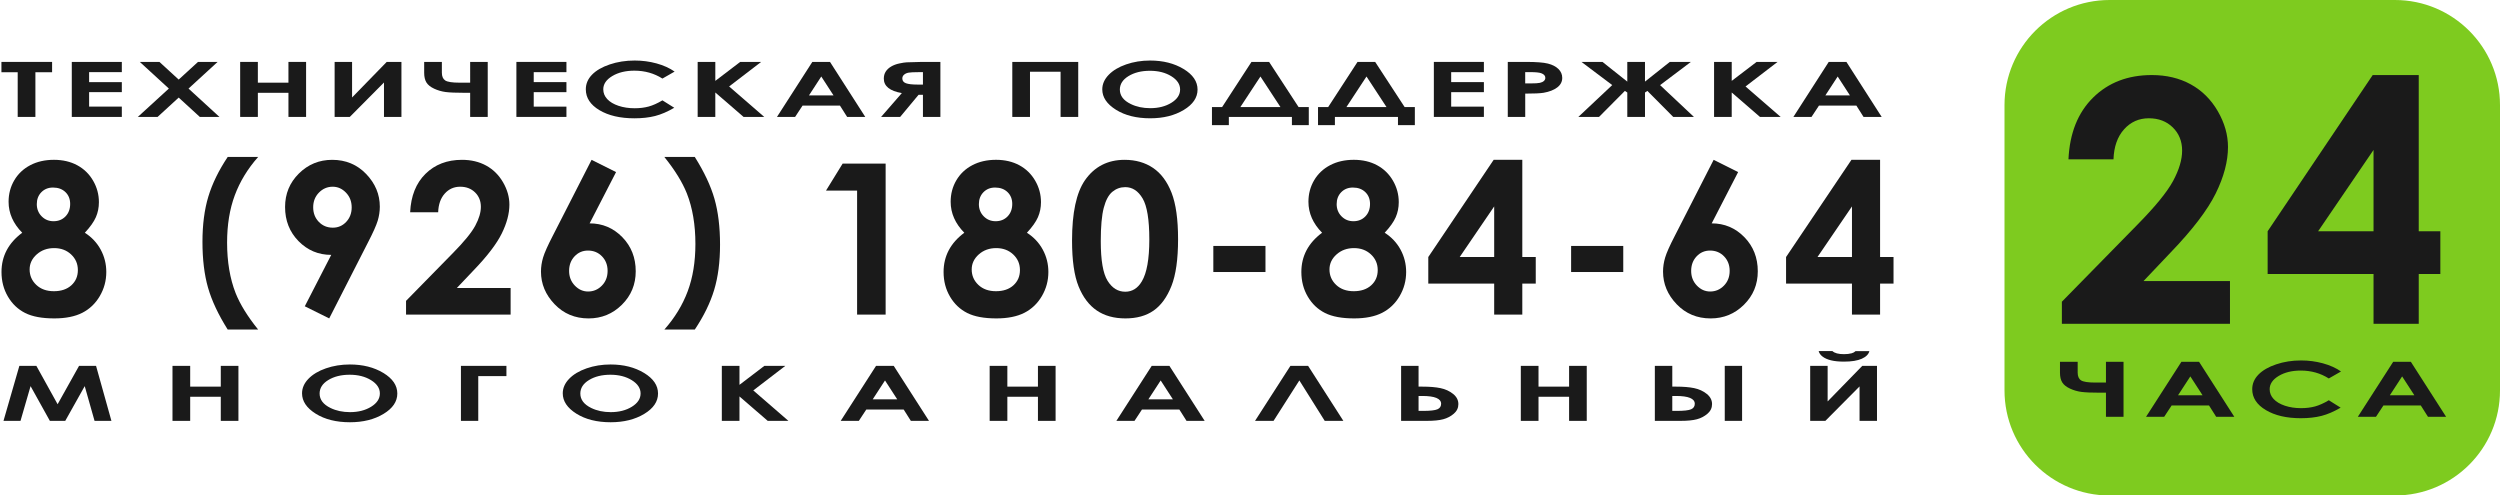 <?xml version="1.0" encoding="utf-8"?>
<!-- Generator: Adobe Illustrator 18.0.0, SVG Export Plug-In . SVG Version: 6.00 Build 0)  -->
<!DOCTYPE svg PUBLIC "-//W3C//DTD SVG 1.1//EN" "http://www.w3.org/Graphics/SVG/1.1/DTD/svg11.dtd">
<svg version="1.1" id="Слой_1" xmlns="http://www.w3.org/2000/svg" xmlns:xlink="http://www.w3.org/1999/xlink" x="0px" y="0px"
   viewBox="0 0 333 66" enable-background="new 0 0 333 66" xml:space="preserve">
<g>
  <g>
    <g enable-background="new    ">
      <path fill="#1A1A1A" d="M2.579,48.733H4.844l2.83,5.111l2.856-5.111h2.264l2.048,7.327
        h-2.247l-1.31-4.627l-2.594,4.627H6.643l-2.571-4.627L2.731,56.06H0.465
        L2.579,48.733z"/>
      <path fill="#1A1A1A" d="M22.976,48.733h2.357v2.766h4.075v-2.766h2.35v7.327h-2.35
        v-3.212h-4.075v3.212h-2.357V48.733z"/>
      <path fill="#1A1A1A" d="M46.602,48.549c1.729,0,3.214,0.375,4.457,1.125
        c1.243,0.751,1.864,1.666,1.864,2.745c0,1.069-0.613,1.974-1.84,2.714
        s-2.715,1.111-4.465,1.111c-1.833,0-3.355-0.381-4.568-1.141
        c-1.213-0.761-1.818-1.664-1.818-2.709c0-0.701,0.282-1.346,0.847-1.934
        s1.342-1.053,2.33-1.396S45.461,48.549,46.602,48.549z M46.577,49.915
        c-1.13,0-2.08,0.235-2.851,0.707c-0.77,0.471-1.154,1.07-1.154,1.798
        c0,0.81,0.484,1.45,1.454,1.923c0.753,0.368,1.617,0.553,2.592,0.553
        c1.103,0,2.042-0.239,2.817-0.718c0.775-0.478,1.163-1.067,1.163-1.769
        c0-0.697-0.391-1.287-1.172-1.77C48.646,50.156,47.696,49.915,46.577,49.915z"/>
      <path fill="#1A1A1A" d="M61.396,48.733h6.06v1.365h-3.752v5.962h-2.308V48.733z"/>
      <path fill="#1A1A1A" d="M81.329,48.549c1.729,0,3.214,0.375,4.457,1.125
        c1.243,0.751,1.864,1.666,1.864,2.745c0,1.069-0.613,1.974-1.84,2.714
        s-2.715,1.111-4.465,1.111c-1.833,0-3.355-0.381-4.568-1.141
        c-1.213-0.761-1.818-1.664-1.818-2.709c0-0.701,0.282-1.346,0.847-1.934
        s1.342-1.053,2.33-1.396S80.188,48.549,81.329,48.549z M81.305,49.915
        c-1.13,0-2.08,0.235-2.851,0.707c-0.77,0.471-1.154,1.07-1.154,1.798
        c0,0.81,0.484,1.45,1.454,1.923c0.753,0.368,1.617,0.553,2.592,0.553
        c1.103,0,2.042-0.239,2.817-0.718c0.775-0.478,1.163-1.067,1.163-1.769
        c0-0.697-0.391-1.287-1.172-1.77C83.374,50.156,82.424,49.915,81.305,49.915z"/>
      <path fill="#1A1A1A" d="M96.148,48.733h2.35v2.526l3.314-2.526h2.791l-4.265,3.271
        l4.679,4.057h-2.756l-3.764-3.255v3.255h-2.35V48.733z"/>
      <path fill="#1A1A1A" d="M116.689,48.733h2.356l4.697,7.327h-2.416l-0.955-1.509h-4.982
        l-0.994,1.509h-2.415L116.689,48.733z M117.882,50.676l-1.638,2.516h3.267
        L117.882,50.676z"/>
      <path fill="#1A1A1A" d="M131.822,48.733h2.357v2.766h4.075v-2.766h2.35v7.327h-2.35
        v-3.212h-4.075v3.212h-2.357V48.733z"/>
      <path fill="#1A1A1A" d="M153.409,48.733h2.356l4.697,7.327h-2.416l-0.955-1.509h-4.982
        l-0.994,1.509h-2.415L153.409,48.733z M154.602,50.676l-1.638,2.516h3.267
        L154.602,50.676z"/>
      <path fill="#1A1A1A" d="M176.454,56.06l-3.38-5.387l-3.438,5.387h-2.466l4.713-7.327
        h2.357l4.696,7.327H176.454z"/>
      <path fill="#1A1A1A" d="M186.628,56.06v-7.327h2.324v2.766h0.506
        c0.969,0,1.775,0.066,2.42,0.201s1.202,0.391,1.673,0.768
        c0.47,0.376,0.705,0.83,0.705,1.361c0,0.502-0.202,0.927-0.605,1.275
        c-0.404,0.349-0.873,0.595-1.407,0.739s-1.266,0.217-2.195,0.217H186.628z
         M188.952,52.743v1.988h0.581c0.963,0,1.607-0.072,1.934-0.215
        s0.49-0.387,0.49-0.732c0-0.693-0.842-1.041-2.523-1.041H188.952z"/>
      <path fill="#1A1A1A" d="M202.572,48.733h2.357v2.766h4.075v-2.766h2.35v7.327h-2.35
        v-3.212h-4.075v3.212h-2.357V48.733z"/>
      <path fill="#1A1A1A" d="M220.425,56.06v-7.327h2.324v2.766h0.505
        c0.967,0,1.772,0.066,2.416,0.201s1.2,0.391,1.67,0.768
        c0.47,0.376,0.705,0.83,0.705,1.361c0,0.502-0.202,0.927-0.605,1.275
        s-0.872,0.595-1.405,0.739c-0.534,0.145-1.265,0.217-2.193,0.217H220.425z
         M222.749,52.743v1.988h0.579c0.96,0,1.604-0.072,1.929-0.215
        s0.488-0.387,0.488-0.732c0-0.693-0.839-1.041-2.517-1.041H222.749z
         M229.738,48.733h2.308v7.327h-2.308V48.733z"/>
      <path fill="#1A1A1A" d="M250.016,48.733v7.327h-2.324v-4.587l-4.554,4.587h-2.021v-7.327
        h2.324v4.737l4.614-4.737H250.016z M242.246,46.766h1.834
        c0.144,0.137,0.345,0.238,0.602,0.307c0.258,0.068,0.571,0.102,0.942,0.102
        c0.376,0,0.717-0.039,1.021-0.119c0.199-0.053,0.373-0.149,0.522-0.289h1.835
        c-0.105,0.422-0.441,0.761-1.009,1.016c-0.567,0.256-1.36,0.385-2.378,0.385
        c-0.687,0-1.261-0.059-1.723-0.172c-0.462-0.115-0.834-0.279-1.116-0.491
        S242.317,47.045,242.246,46.766z"/>
    </g>
    <g enable-background="new    ">
      <path fill="#1A1A1A" d="M0.191,8.247h6.748v1.375H4.715v5.952H2.357V9.622H0.191V8.247z"/>
      <path fill="#1A1A1A" d="M9.562,8.247h6.665v1.365h-4.357v1.325h4.357v1.339h-4.357v1.928
        h4.357v1.37H9.562V8.247z"/>
      <path fill="#1A1A1A" d="M18.621,8.247h2.615l2.566,2.353l2.571-2.353h2.612
        l-3.874,3.552l4.118,3.774h-2.615l-2.811-2.576l-2.81,2.576h-2.631
        l4.13-3.777L18.621,8.247z"/>
      <path fill="#1A1A1A" d="M31.989,8.247h2.357v2.765h4.075V8.247h2.35v7.327H38.422
        v-3.212h-4.075v3.212h-2.357V8.247z"/>
      <path fill="#1A1A1A" d="M53.471,8.247v7.327h-2.324v-4.587l-4.554,4.587h-2.021V8.247
        h2.324v4.737l4.614-4.737H53.471z"/>
      <path fill="#1A1A1A" d="M62.626,12.361h-0.78c-1.123,0-1.952-0.035-2.486-0.104
        s-1.044-0.218-1.531-0.445s-0.83-0.502-1.029-0.826S56.5,10.234,56.5,9.7V8.247
        h2.357v1.43c0,0.498,0.149,0.845,0.448,1.041s0.936,0.294,1.909,0.294h1.411
        V8.247h2.341v7.327h-2.341V12.361z"/>
      <path fill="#1A1A1A" d="M68.784,8.247h6.665v1.365h-4.357v1.325h4.357v1.339h-4.357
        v1.928h4.357v1.37h-6.665V8.247z"/>
      <path fill="#1A1A1A" d="M89.859,9.535l-1.625,0.93c-1.106-0.702-2.351-1.052-3.732-1.052
        c-1.167,0-2.149,0.239-2.948,0.718c-0.799,0.479-1.198,1.068-1.198,1.77
        c0,0.489,0.177,0.922,0.53,1.301s0.854,0.676,1.501,0.893
        c0.647,0.216,1.366,0.324,2.156,0.324c0.675,0,1.291-0.076,1.85-0.227
        s1.173-0.426,1.842-0.825l1.575,0.987c-0.901,0.528-1.754,0.895-2.557,1.099
        s-1.718,0.306-2.747,0.306c-1.898,0-3.452-0.361-4.661-1.083
        S78.031,13.027,78.031,11.898c0-0.73,0.274-1.379,0.825-1.947
        s1.34-1.024,2.366-1.37s2.132-0.518,3.316-0.518
        c1.007,0,1.977,0.127,2.909,0.383S89.185,9.064,89.859,9.535z"/>
      <path fill="#1A1A1A" d="M92.93,8.247h2.35v2.526L98.594,8.247h2.791l-4.265,3.27
        l4.679,4.057h-2.756l-3.764-3.255v3.255h-2.35V8.247z"/>
      <path fill="#1A1A1A" d="M108.201,8.247h2.356l4.697,7.327h-2.416l-0.955-1.509h-4.982
        l-0.994,1.509h-2.415L108.201,8.247z M109.394,10.19l-1.638,2.515h3.267
        L109.394,10.19z"/>
      <path fill="#1A1A1A" d="M125.26,8.247v7.327h-2.324v-2.949h-0.581l-2.453,2.949h-2.54
        l2.765-3.176c-1.603-0.276-2.403-0.917-2.403-1.923
        c0-0.358,0.084-0.671,0.253-0.937s0.409-0.491,0.722-0.675
        c0.312-0.185,0.674-0.321,1.086-0.409s0.739-0.139,0.982-0.152
        s0.921-0.032,2.031-0.055H125.26z M122.936,11.266V9.612h-0.637
        c-0.58,0-0.996,0.021-1.25,0.062s-0.461,0.131-0.621,0.269
        s-0.239,0.308-0.239,0.51c0,0.302,0.159,0.513,0.479,0.633
        c0.32,0.119,0.833,0.179,1.539,0.179H122.936z"/>
      <path fill="#1A1A1A" d="M134.838,8.247h8.782v7.327h-2.35V9.552h-4.075v6.021h-2.357
        V8.247z"/>
      <path fill="#1A1A1A" d="M153.193,8.063c1.729,0,3.214,0.375,4.457,1.125
        c1.243,0.75,1.864,1.666,1.864,2.745c0,1.069-0.613,1.974-1.84,2.714
        c-1.227,0.74-2.715,1.11-4.465,1.11c-1.833,0-3.355-0.38-4.568-1.14
        c-1.213-0.761-1.818-1.664-1.818-2.709c0-0.701,0.282-1.345,0.847-1.933
        S149.012,8.922,150,8.579S152.053,8.063,153.193,8.063z M153.169,9.428
        c-1.13,0-2.08,0.236-2.851,0.707c-0.77,0.472-1.154,1.071-1.154,1.798
        c0,0.81,0.484,1.451,1.454,1.922c0.753,0.369,1.617,0.553,2.592,0.553
        c1.103,0,2.042-0.239,2.817-0.717c0.775-0.478,1.163-1.067,1.163-1.768
        c0-0.697-0.391-1.288-1.172-1.771C155.238,9.669,154.288,9.428,153.169,9.428z"/>
      <path fill="#1A1A1A" d="M166.695,8.247h2.35l3.927,6.017h1.359v2.406h-2.249v-1.096
        h-8.4v1.096h-2.25v-2.406h1.351L166.695,8.247z M167.89,10.19l-2.675,4.073
        h5.342L167.89,10.19z"/>
      <path fill="#1A1A1A" d="M180.822,8.247h2.35l3.927,6.017h1.359v2.406h-2.249v-1.096
        h-8.4v1.096h-2.25v-2.406h1.351L180.822,8.247z M182.017,10.19l-2.675,4.073
        h5.342L182.017,10.19z"/>
      <path fill="#1A1A1A" d="M190.989,8.247h6.665v1.365h-4.357v1.325h4.357v1.339h-4.357
        v1.928h4.357v1.37h-6.665V8.247z"/>
      <path fill="#1A1A1A" d="M200.834,8.247h2.465c1.334,0,2.295,0.074,2.885,0.222
        c0.589,0.148,1.054,0.387,1.395,0.717c0.34,0.331,0.511,0.727,0.511,1.188
        c0,0.511-0.223,0.937-0.669,1.275c-0.445,0.339-1.05,0.575-1.813,0.708
        c-0.448,0.076-1.265,0.114-2.448,0.114v3.103h-2.324V8.247z M203.158,11.111
        h0.738c0.581,0,0.985-0.025,1.212-0.075s0.405-0.132,0.535-0.247
        c0.13-0.115,0.195-0.254,0.195-0.417c0-0.283-0.183-0.49-0.548-0.62
        c-0.266-0.097-0.758-0.145-1.478-0.145h-0.655V11.111z"/>
      <path fill="#1A1A1A" d="M216.754,12.321l-0.32-0.213l-3.442,3.465h-2.756l4.513-4.241
        l-4.098-3.085h2.798l3.306,2.625v-2.625h2.357v2.622l3.306-2.622h2.806
        l-4.101,3.091l4.507,4.236h-2.756l-3.442-3.465l-0.319,0.213v3.252h-2.357
        V12.321z"/>
      <path fill="#1A1A1A" d="M228.315,8.247h2.35v2.526l3.314-2.526h2.791l-4.265,3.27
        l4.679,4.057h-2.756l-3.764-3.255v3.255h-2.35V8.247z"/>
      <path fill="#1A1A1A" d="M243.587,8.247h2.356l4.697,7.327h-2.416l-0.955-1.509h-4.982
        l-0.994,1.509h-2.415L243.587,8.247z M244.779,10.19l-1.638,2.515h3.267
        L244.779,10.19z"/>
    </g>
    <g enable-background="new    ">
      <path fill="#1A1A1A" d="M11.301,31.002c0.911,0.584,1.615,1.334,2.112,2.25
        c0.496,0.917,0.745,1.909,0.745,2.976c0,1.159-0.29,2.23-0.868,3.215
        c-0.579,0.985-1.356,1.727-2.331,2.224c-0.976,0.497-2.22,0.745-3.732,0.745
        c-1.622,0-2.912-0.239-3.869-0.718c-0.957-0.479-1.723-1.204-2.297-2.176
        c-0.574-0.971-0.861-2.067-0.861-3.29c0-1.058,0.23-2.022,0.69-2.894
        c0.46-0.871,1.15-1.648,2.071-2.333C2.359,30.392,1.906,29.743,1.601,29.055
        s-0.458-1.414-0.458-2.179c0-1.047,0.253-2.001,0.759-2.862
        c0.506-0.86,1.215-1.53,2.126-2.008c0.911-0.479,1.964-0.718,3.158-0.718
        c1.176,0,2.21,0.242,3.104,0.724c0.893,0.483,1.597,1.168,2.112,2.056
        c0.515,0.888,0.772,1.842,0.772,2.862c0,0.72-0.135,1.386-0.403,2.001
        C12.501,29.547,12.012,30.237,11.301,31.002z M7.213,33.047
        c-0.921,0-1.695,0.28-2.324,0.841s-0.943,1.229-0.943,2.003
        c0,0.812,0.296,1.497,0.889,2.058c0.593,0.56,1.372,0.84,2.338,0.84
        c0.976,0,1.752-0.262,2.331-0.786c0.578-0.524,0.868-1.201,0.868-2.03
        c0-0.829-0.301-1.524-0.902-2.085S8.115,33.047,7.213,33.047z M7.062,24.981
        c-0.629,0-1.146,0.207-1.552,0.62c-0.405,0.414-0.608,0.943-0.608,1.588
        c0,0.646,0.214,1.186,0.643,1.623c0.429,0.436,0.957,0.654,1.586,0.654
        c0.647,0,1.178-0.213,1.593-0.641c0.414-0.427,0.622-0.981,0.622-1.663
        c0-0.645-0.21-1.17-0.629-1.574S7.746,24.981,7.062,24.981z"/>
      <path fill="#1A1A1A" d="M30.33,20.906h4.055c-1.391,1.57-2.428,3.273-3.111,5.109
        s-1.025,3.934-1.025,6.293c0,2.555,0.379,4.801,1.137,6.738
        c0.594,1.492,1.594,3.109,3,4.852h-4.055c-1.25-1.984-2.123-3.842-2.619-5.572
        c-0.496-1.73-0.744-3.768-0.744-6.111c0-2.297,0.262-4.309,0.785-6.035
        S29.135,22.695,30.33,20.906z"/>
      <path fill="#1A1A1A" d="M43.851,42.412l-3.253-1.615l3.523-6.847
        c-1.707,0-3.159-0.61-4.355-1.83c-1.196-1.22-1.794-2.736-1.794-4.548
        c0-1.757,0.613-3.243,1.839-4.459c1.226-1.215,2.705-1.823,4.437-1.823
        c1.813,0,3.324,0.63,4.532,1.892c1.207,1.261,1.812,2.71,1.812,4.349
        c0,0.619-0.094,1.24-0.28,1.864c-0.188,0.624-0.618,1.586-1.292,2.888
        L43.851,42.412z M44.329,30.326c0.711,0,1.308-0.259,1.791-0.777
        c0.482-0.518,0.725-1.159,0.725-1.923c0-0.782-0.253-1.437-0.759-1.964
        c-0.506-0.527-1.096-0.791-1.771-0.791c-0.711,0-1.321,0.262-1.832,0.784
        c-0.511,0.523-0.766,1.175-0.766,1.957c0,0.773,0.248,1.418,0.745,1.937
        C42.96,30.067,43.582,30.326,44.329,30.326z"/>
      <path fill="#1A1A1A" d="M58.364,28.275h-3.732c0.101-2.169,0.781-3.876,2.044-5.12
        s2.883-1.866,4.86-1.866c1.221,0,2.299,0.258,3.233,0.772
        c0.934,0.515,1.682,1.258,2.242,2.229s0.841,1.958,0.841,2.96
        c0,1.194-0.34,2.479-1.02,3.855c-0.679,1.376-1.922,3.003-3.728,4.881
        l-2.257,2.379h7.168v3.541H54.085v-1.832l6.221-6.343
        c1.504-1.522,2.504-2.746,3.001-3.671c0.496-0.925,0.745-1.761,0.745-2.509
        c0-0.774-0.258-1.415-0.772-1.921c-0.516-0.506-1.178-0.759-1.989-0.759
        c-0.82,0-1.504,0.306-2.051,0.916C58.692,26.398,58.4,27.228,58.364,28.275z"/>
      <path fill="#1A1A1A" d="M78.799,21.289l3.261,1.631l-3.521,6.832
        c1.704,0,3.153,0.611,4.348,1.832c1.193,1.222,1.791,2.739,1.791,4.553
        c0,1.75-0.613,3.233-1.839,4.45c-1.227,1.217-2.705,1.825-4.437,1.825
        c-1.813,0-3.324-0.631-4.532-1.894c-1.208-1.262-1.812-2.708-1.812-4.34
        c0-0.62,0.094-1.244,0.28-1.873s0.617-1.595,1.292-2.898L78.799,21.289z
         M78.32,33.375c-0.711,0-1.308,0.258-1.791,0.772
        c-0.483,0.515-0.725,1.16-0.725,1.935c0,0.775,0.253,1.427,0.759,1.955
        c0.506,0.529,1.096,0.792,1.771,0.792c0.711,0,1.321-0.26,1.832-0.779
        c0.51-0.52,0.766-1.176,0.766-1.969c0-0.774-0.249-1.419-0.745-1.935
        C79.689,33.633,79.067,33.375,78.32,33.375z"/>
      <path fill="#1A1A1A" d="M92.547,43.898h-4.055c1.391-1.57,2.428-3.271,3.111-5.104
        c0.684-1.832,1.025-3.931,1.025-6.298c0-2.555-0.379-4.797-1.137-6.727
        c-0.594-1.492-1.594-3.113-3-4.863h4.055c1.25,1.984,2.123,3.842,2.619,5.572
        s0.744,3.768,0.744,6.111c0,2.297-0.262,4.309-0.785,6.035
        C94.602,40.351,93.742,42.109,92.547,43.898z"/>
      <path fill="#1A1A1A" d="M112.237,21.795h5.729v20.111h-3.801V25.391h-4.143L112.237,21.795z
        "/>
      <path fill="#1A1A1A" d="M136.786,31.002c0.911,0.584,1.615,1.334,2.112,2.25
        c0.496,0.917,0.745,1.909,0.745,2.976c0,1.159-0.29,2.23-0.868,3.215
        c-0.579,0.985-1.356,1.727-2.331,2.224c-0.976,0.497-2.22,0.745-3.732,0.745
        c-1.622,0-2.912-0.239-3.869-0.718c-0.957-0.479-1.723-1.204-2.297-2.176
        c-0.574-0.971-0.861-2.067-0.861-3.29c0-1.058,0.23-2.022,0.69-2.894
        c0.46-0.871,1.15-1.648,2.071-2.333c-0.602-0.61-1.055-1.259-1.36-1.947
        s-0.458-1.414-0.458-2.179c0-1.047,0.253-2.001,0.759-2.862
        c0.506-0.86,1.215-1.53,2.126-2.008c0.911-0.479,1.964-0.718,3.158-0.718
        c1.176,0,2.21,0.242,3.104,0.724c0.893,0.483,1.597,1.168,2.112,2.056
        c0.515,0.888,0.772,1.842,0.772,2.862c0,0.72-0.135,1.386-0.403,2.001
        C137.986,29.547,137.497,30.237,136.786,31.002z M132.698,33.047
        c-0.921,0-1.695,0.28-2.324,0.841s-0.943,1.229-0.943,2.003
        c0,0.812,0.296,1.497,0.889,2.058c0.593,0.56,1.372,0.84,2.338,0.84
        c0.976,0,1.752-0.262,2.331-0.786c0.578-0.524,0.868-1.201,0.868-2.03
        c0-0.829-0.301-1.524-0.902-2.085S133.601,33.047,132.698,33.047z M132.548,24.981
        c-0.629,0-1.146,0.207-1.552,0.62c-0.405,0.414-0.608,0.943-0.608,1.588
        c0,0.646,0.214,1.186,0.643,1.623c0.429,0.436,0.957,0.654,1.586,0.654
        c0.647,0,1.178-0.213,1.593-0.641c0.414-0.427,0.622-0.981,0.622-1.663
        c0-0.645-0.21-1.17-0.629-1.574S133.231,24.981,132.548,24.981z"/>
      <path fill="#1A1A1A" d="M149.796,21.289c1.467,0,2.731,0.36,3.794,1.08
        c1.062,0.72,1.882,1.821,2.461,3.302c0.578,1.481,0.868,3.543,0.868,6.187
        c0,2.671-0.294,4.749-0.882,6.234c-0.588,1.486-1.379,2.577-2.372,3.274
        c-0.994,0.697-2.247,1.046-3.76,1.046s-2.784-0.351-3.814-1.053
        c-1.03-0.701-1.837-1.768-2.42-3.199c-0.583-1.431-0.875-3.468-0.875-6.111
        c0-3.691,0.569-6.366,1.709-8.025C145.771,22.201,147.535,21.289,149.796,21.289z
         M149.885,24.926c-0.646,0-1.219,0.208-1.72,0.622
        c-0.5,0.415-0.882,1.128-1.146,2.14s-0.396,2.493-0.396,4.443
        c0,2.543,0.302,4.3,0.907,5.271c0.604,0.971,1.389,1.456,2.354,1.456
        c0.928,0,1.664-0.459,2.21-1.38c0.664-1.112,0.996-2.971,0.996-5.578
        c0-2.643-0.298-4.466-0.894-5.469C151.602,25.427,150.831,24.926,149.885,24.926z"/>
      <path fill="#1A1A1A" d="M161.616,32.76h6.945v3.473h-6.945V32.76z"/>
      <path fill="#1A1A1A" d="M184.442,31.002c0.911,0.584,1.615,1.334,2.112,2.25
        c0.496,0.917,0.745,1.909,0.745,2.976c0,1.159-0.29,2.23-0.868,3.215
        c-0.579,0.985-1.356,1.727-2.331,2.224c-0.976,0.497-2.22,0.745-3.732,0.745
        c-1.622,0-2.912-0.239-3.869-0.718c-0.957-0.479-1.723-1.204-2.297-2.176
        c-0.574-0.971-0.861-2.067-0.861-3.29c0-1.058,0.23-2.022,0.69-2.894
        c0.46-0.871,1.15-1.648,2.071-2.333c-0.602-0.61-1.055-1.259-1.36-1.947
        s-0.458-1.414-0.458-2.179c0-1.047,0.253-2.001,0.759-2.862
        c0.506-0.86,1.215-1.53,2.126-2.008c0.911-0.479,1.964-0.718,3.158-0.718
        c1.176,0,2.21,0.242,3.104,0.724c0.893,0.483,1.597,1.168,2.112,2.056
        c0.515,0.888,0.772,1.842,0.772,2.862c0,0.72-0.135,1.386-0.403,2.001
        C185.643,29.547,185.153,30.237,184.442,31.002z M180.354,33.047
        c-0.921,0-1.695,0.28-2.324,0.841s-0.943,1.229-0.943,2.003
        c0,0.812,0.296,1.497,0.889,2.058c0.593,0.56,1.372,0.84,2.338,0.84
        c0.976,0,1.752-0.262,2.331-0.786c0.578-0.524,0.868-1.201,0.868-2.03
        c0-0.829-0.301-1.524-0.902-2.085S181.257,33.047,180.354,33.047z M180.204,24.981
        c-0.629,0-1.146,0.207-1.552,0.62c-0.405,0.414-0.608,0.943-0.608,1.588
        c0,0.646,0.214,1.186,0.643,1.623c0.429,0.436,0.957,0.654,1.586,0.654
        c0.647,0,1.178-0.213,1.593-0.641c0.414-0.427,0.622-0.981,0.622-1.663
        c0-0.645-0.21-1.17-0.629-1.574S180.888,24.981,180.204,24.981z"/>
      <path fill="#1A1A1A" d="M198.956,21.289h3.815v12.947H204.562v3.541h-1.791v4.128h-3.746
        v-4.128h-8.777v-3.541L198.956,21.289z M199.025,34.236v-6.74l-4.594,6.74H199.025z"
        />
      <path fill="#1A1A1A" d="M209.273,32.76h6.945v3.473h-6.945V32.76z"/>
      <path fill="#1A1A1A" d="M228.258,21.289l3.261,1.631l-3.521,6.832
        c1.704,0,3.153,0.611,4.348,1.832c1.193,1.222,1.791,2.739,1.791,4.553
        c0,1.75-0.613,3.233-1.839,4.45c-1.227,1.217-2.705,1.825-4.437,1.825
        c-1.813,0-3.324-0.631-4.532-1.894c-1.208-1.262-1.812-2.708-1.812-4.34
        c0-0.62,0.094-1.244,0.28-1.873s0.617-1.595,1.292-2.898L228.258,21.289z
         M227.779,33.375c-0.711,0-1.308,0.258-1.791,0.772
        c-0.483,0.515-0.725,1.16-0.725,1.935c0,0.775,0.253,1.427,0.759,1.955
        c0.506,0.529,1.096,0.792,1.771,0.792c0.711,0,1.321-0.26,1.832-0.779
        c0.51-0.52,0.766-1.176,0.766-1.969c0-0.774-0.249-1.419-0.745-1.935
        C229.148,33.633,228.526,33.375,227.779,33.375z"/>
      <path fill="#1A1A1A" d="M246.612,21.289h3.815v12.947h1.791v3.541h-1.791v4.128h-3.746
        v-4.128h-8.777v-3.541L246.612,21.289z M246.682,34.236v-6.74l-4.594,6.74H246.682z"
        />
    </g>
  </g>
  <g>
    <path fill="#7ECB1F" d="M281,0h38c7.732,0,14,6.268,14,14v38c0,7.732-6.268,14-14,14h-38
      c-7.732,0-14-6.268-14-14V14C267,6.268,273.268,0,281,0z"/>
    <g>
      <path fill="#1A1A1A" d="M281.517,21.225h-5.998c0.161-3.486,1.256-6.229,3.285-8.229
        c2.028-1.999,4.632-2.999,7.811-2.999c1.963,0,3.695,0.414,5.197,1.241
        c1.501,0.828,2.702,2.021,3.604,3.582c0.9,1.56,1.352,3.146,1.352,4.757
        c0,1.919-0.547,3.984-1.639,6.196s-3.088,4.827-5.99,7.845l-3.627,3.822h11.52
        v5.692h-22.391v-2.944l9.998-10.196c2.416-2.446,4.024-4.413,4.822-5.899
        c0.799-1.487,1.197-2.831,1.197-4.032c0-1.245-0.413-2.274-1.241-3.087
        c-0.827-0.813-1.894-1.22-3.196-1.22c-1.318,0-2.418,0.491-3.297,1.472
        C282.044,18.207,281.575,19.54,281.517,21.225z"/>
      <path fill="#1A1A1A" d="M316.044,9.996h6.132v20.809h2.878v5.69h-2.878v6.636h-6.021
        v-6.636h-14.106v-5.69L316.044,9.996z M316.155,30.805V19.972l-7.383,10.833
        H316.155z"/>
    </g>
    <g>
      <path fill="#1A1A1A" d="M280.514,52.307h-0.78c-1.123,0-1.952-0.034-2.486-0.104
        c-0.534-0.07-1.044-0.219-1.531-0.445c-0.487-0.228-0.83-0.503-1.029-0.826
        s-0.299-0.752-0.299-1.286v-1.452h2.357v1.43c0,0.498,0.149,0.845,0.448,1.04
        c0.299,0.196,0.936,0.294,1.909,0.294h1.411v-2.764h2.341v7.326h-2.341V52.307z
        "/>
      <path fill="#1A1A1A" d="M290.56,48.194h2.356l4.696,7.326h-2.415l-0.956-1.509h-4.982
        l-0.993,1.509h-2.415L290.56,48.194z M291.752,50.136l-1.638,2.515h3.267
        L291.752,50.136z"/>
      <path fill="#1A1A1A" d="M311.822,49.481l-1.626,0.93
        c-1.105-0.701-2.35-1.052-3.731-1.052c-1.167,0-2.149,0.239-2.948,0.718
        s-1.198,1.069-1.198,1.771c0,0.488,0.177,0.922,0.53,1.301
        s0.854,0.677,1.501,0.893c0.647,0.216,1.366,0.324,2.156,0.324
        c0.675,0,1.291-0.076,1.85-0.227c0.559-0.151,1.172-0.427,1.841-0.825
        l1.576,0.986c-0.902,0.528-1.754,0.895-2.557,1.099s-1.718,0.307-2.747,0.307
        c-1.898,0-3.452-0.361-4.661-1.084c-1.209-0.722-1.813-1.647-1.813-2.776
        c0-0.73,0.274-1.38,0.825-1.947s1.34-1.024,2.366-1.369
        c1.026-0.346,2.132-0.519,3.316-0.519c1.007,0,1.977,0.128,2.909,0.383
        C310.344,48.648,311.147,49.01,311.822,49.481z"/>
      <path fill="#1A1A1A" d="M318.771,48.194h2.356l4.696,7.326h-2.415l-0.956-1.509h-4.982
        l-0.993,1.509H314.062L318.771,48.194z M319.964,50.136l-1.638,2.515h3.267
        L319.964,50.136z"/>
    </g>
  </g>
</g>
<g>
</g>
<g>
</g>
<g>
</g>
<g>
</g>
<g>
</g>
<g>
</g>
</svg>